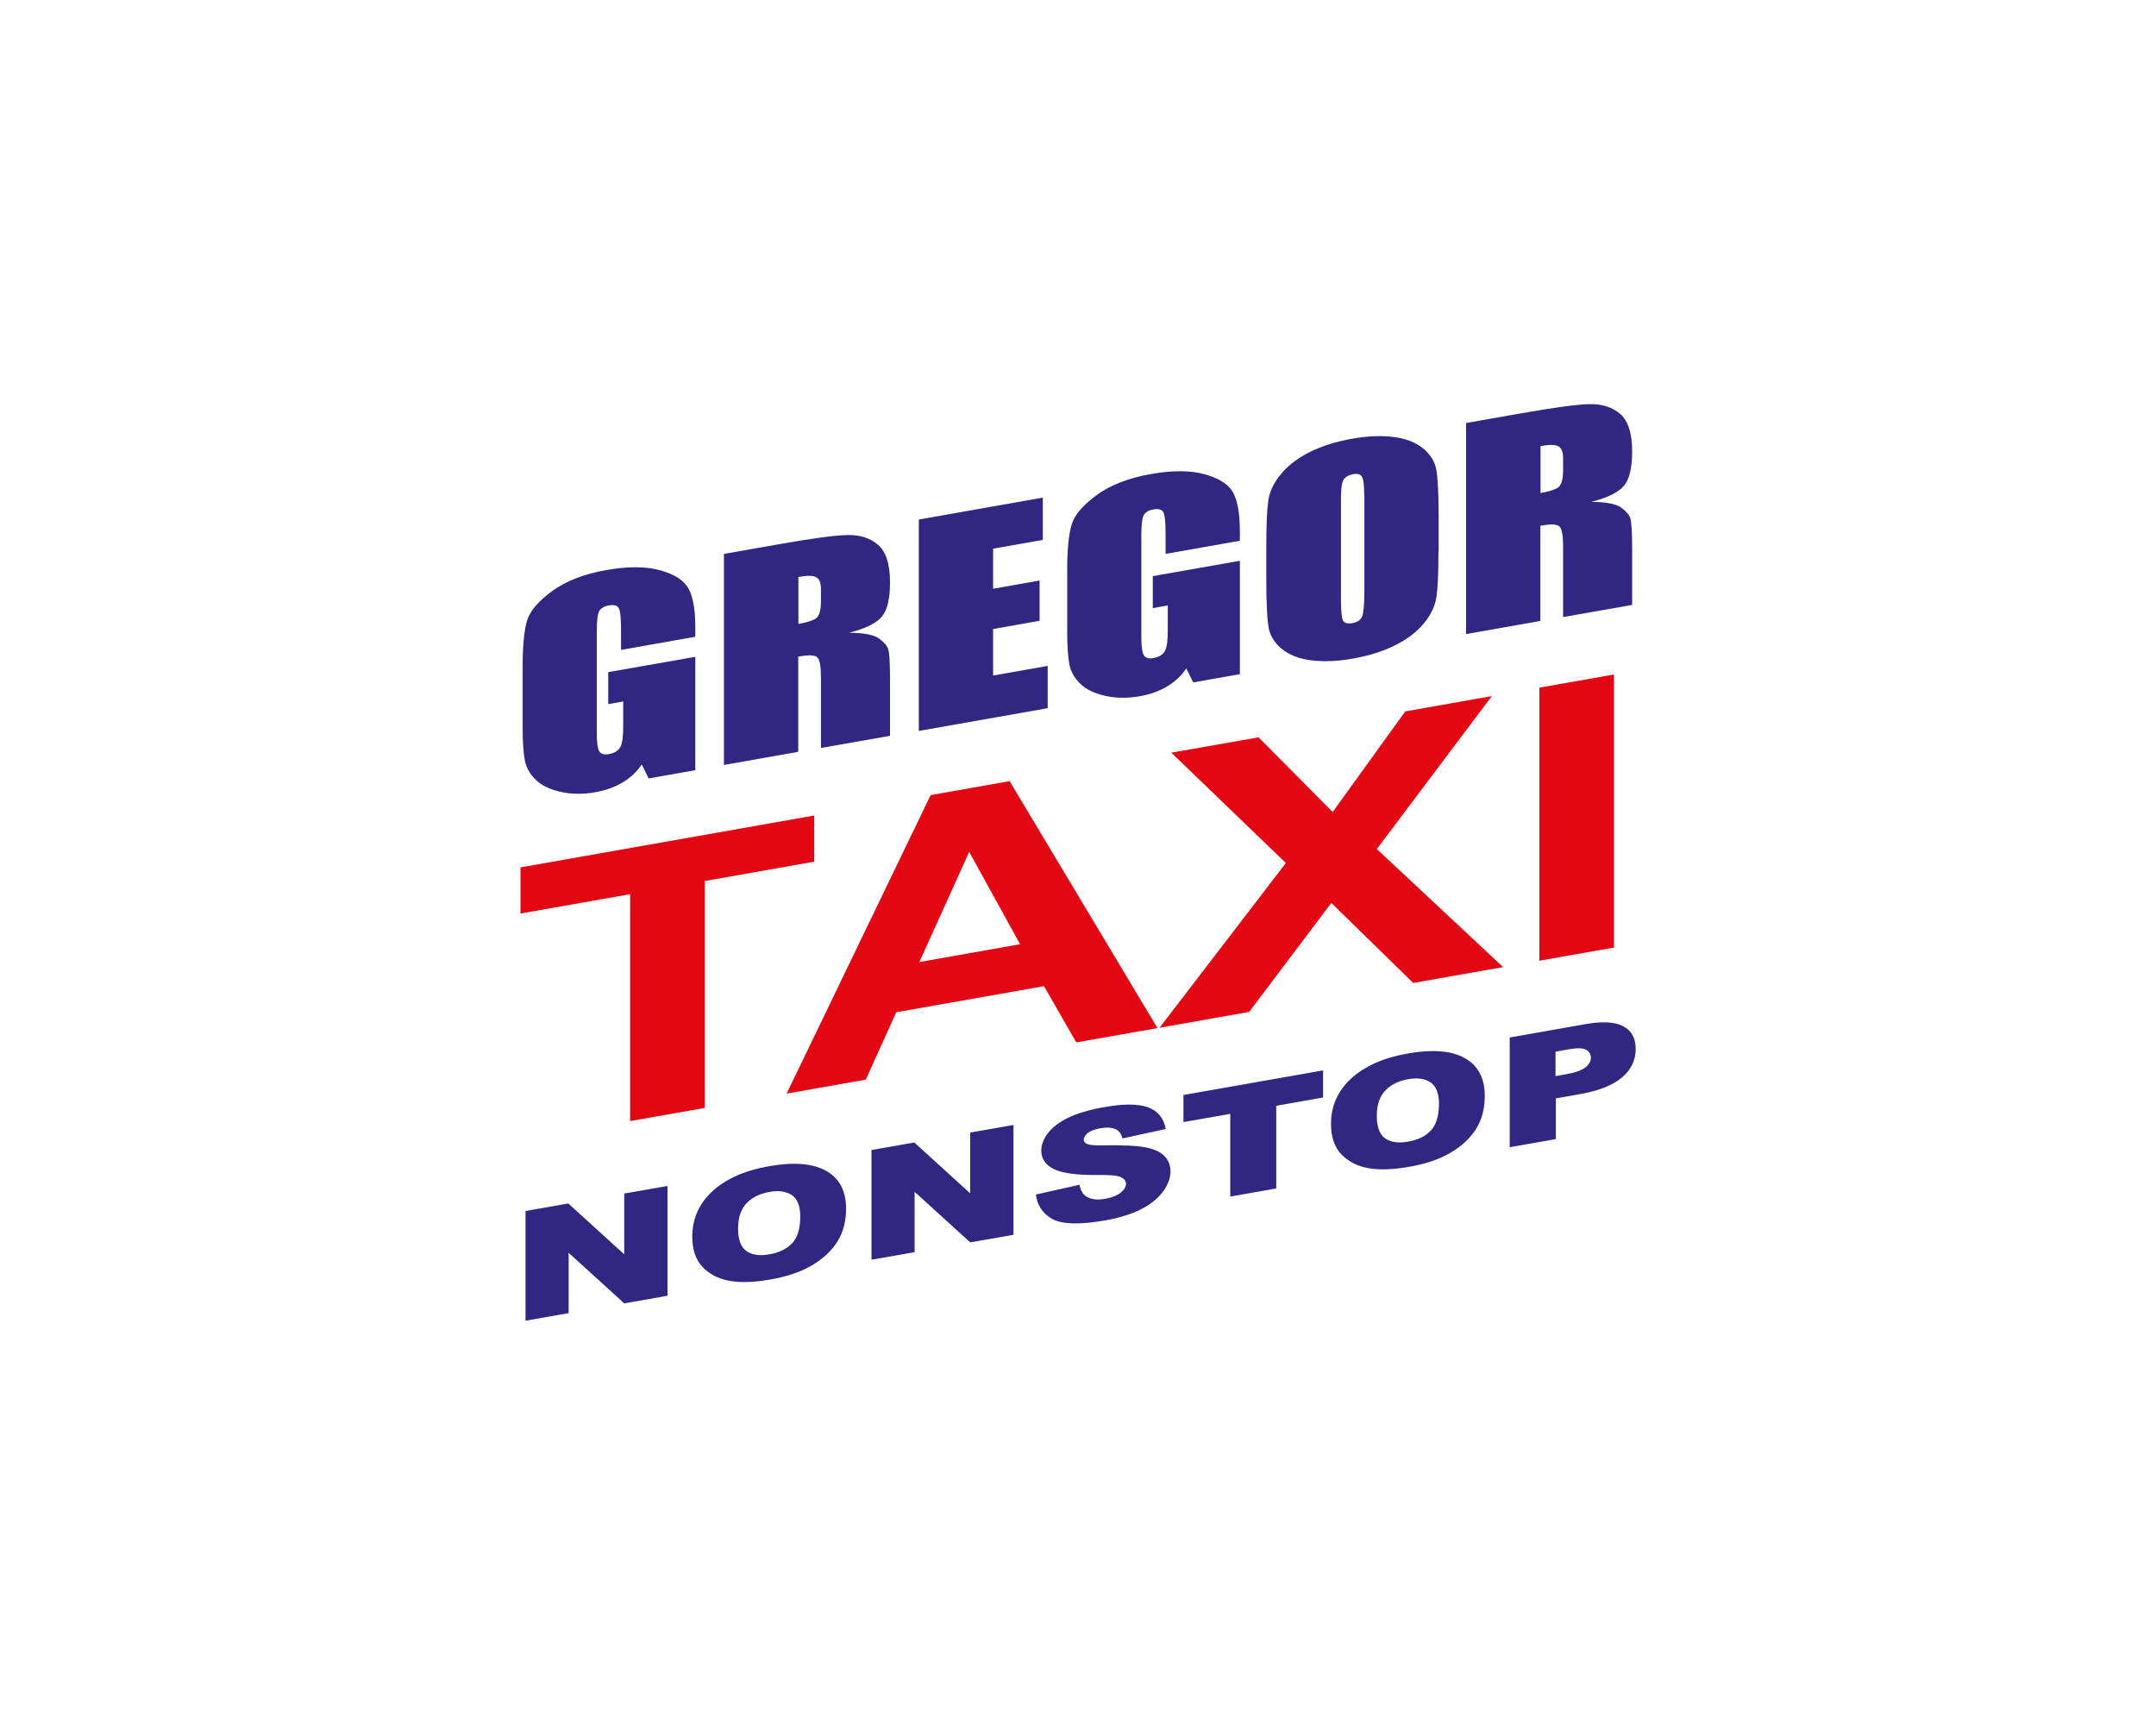 <?xml version="1.0" encoding="utf-8"?>
<!-- Generator: Adobe Illustrator 24.3.2, SVG Export Plug-In . SVG Version: 6.00 Build 0)  -->
<svg version="1.1" id="Vrstva_1" xmlns="http://www.w3.org/2000/svg" xmlns:xlink="http://www.w3.org/1999/xlink" x="0px" y="0px"
	 viewBox="0 0 1280 1024" style="enable-background:new 0 0 1280 1024;" xml:space="preserve">
<style type="text/css">
	.st0{fill:#E30613;}
	.st1{fill:#312783;}
</style>
<g>
	<g>
		<path class="st0" d="M374.1,665.5V530.8L309,542.3v-27.4l174.4-30.8v27.4l-65,11.5v134.7L374.1,665.5z"/>
		<path class="st0" d="M687.2,610.3l-48.2,8.5l-19.2-33.4l-87.7,15.5l-18.1,40l-47,8.3l85.5-177.2l46.9-8.3L687.2,610.3z
			 M605.6,560.5l-30.2-54.8l-29.6,65.4L605.6,560.5z"/>
		<path class="st0" d="M688.4,610.1l75-97.8l-68-65.5l51.8-9.1l44,44.3l43.1-59.7l51.4-9.1l-68.3,90.8l75,70.1l-53.4,9.4L790.4,536
			l-48.8,64.7L688.4,610.1z"/>
		<path class="st0" d="M913.9,570.3V408.2l44.3-7.8v162.1L913.9,570.3z"/>
	</g>
	<g>
		<path class="st1" d="M412.8,378l-44.1,7.8v-11.4c0-7.2-0.4-11.6-1.3-13.3c-0.8-1.7-2.8-2.2-6-1.7c-2.7,0.5-4.6,1.6-5.6,3.3
			c-1,1.7-1.5,5.8-1.5,12.2v60.2c0,5.6,0.5,9.2,1.5,10.9c1,1.6,2.9,2.2,5.9,1.6c3.2-0.6,5.4-2,6.6-4.2c1.2-2.2,1.7-6.2,1.7-12.1
			v-14.9l-8.9,1.6V399l51.7-9.1v67.3l-27.7,4.9l-4.1-8.3c-3,4.4-6.8,8-11.4,10.7c-4.6,2.7-10,4.7-16.2,5.8
			c-7.4,1.3-14.4,1.2-20.8-0.3c-6.5-1.5-11.4-3.9-14.7-7.3c-3.4-3.3-5.5-7.1-6.3-11.2c-0.8-4.2-1.3-10.6-1.3-19.2v-37.3
			c0-12,0.9-20.8,2.6-26.6c1.7-5.7,6.8-11.6,15-17.6c8.3-6,19-10.1,32.1-12.4c12.9-2.3,23.7-2.2,32.2,0.2c8.5,2.4,14.1,6.1,16.7,11
			c2.6,4.9,3.9,12.5,3.9,22.8V378z"/>
		<path class="st1" d="M429.9,328.8l31.2-5.5c20.8-3.7,34.9-5.6,42.3-5.7c7.4-0.1,13.4,1.9,18,5.9c4.6,4.1,7,11.4,7,22.1
			c0,9.8-1.6,16.6-4.9,20.5c-3.3,3.9-9.8,7.1-19.4,9.5c8.7,0.1,14.6,1.2,17.6,3.3c3,2.2,4.9,4.3,5.6,6.4s1.1,8.2,1.1,18.4v33.1
			l-41,7.2v-41.7c0-6.7-0.7-10.7-2.2-12.1s-5.2-1.5-11.3-0.4v56.5l-44.1,7.8V328.8z M474,342.5v27.9c5-0.9,8.4-2,10.4-3.3
			s3-4.8,3-10.3v-6.9c0-4-1-6.4-2.9-7.3C482.6,341.6,479.1,341.6,474,342.5z"/>
		<path class="st1" d="M545.5,308.4l73.6-13v25.1l-29.5,5.2v23.8l27.6-4.9v23.9l-27.6,4.9v27.6l32.4-5.7v25.1l-76.5,13.5V308.4z"/>
		<path class="st1" d="M736.1,321l-44.1,7.8v-11.4c0-7.2-0.4-11.6-1.3-13.3c-0.8-1.7-2.8-2.2-6-1.7c-2.7,0.5-4.6,1.6-5.6,3.3
			c-1,1.7-1.5,5.8-1.5,12.2v60.2c0,5.6,0.5,9.2,1.5,10.9c1,1.6,2.9,2.2,5.9,1.6c3.2-0.6,5.4-2,6.6-4.2c1.2-2.2,1.7-6.2,1.7-12.1
			v-14.9l-8.9,1.6V342l51.7-9.1v67.3l-27.7,4.9l-4.1-8.3c-3,4.4-6.8,8-11.4,10.7c-4.6,2.7-10,4.7-16.2,5.8
			c-7.4,1.3-14.4,1.2-20.8-0.3c-6.5-1.5-11.4-3.9-14.7-7.3c-3.4-3.3-5.5-7.1-6.3-11.2c-0.8-4.2-1.3-10.6-1.3-19.2v-37.3
			c0-12,0.9-20.8,2.6-26.6c1.7-5.7,6.8-11.6,15-17.6c8.3-6,19-10.1,32.1-12.4c12.9-2.3,23.7-2.2,32.2,0.2c8.5,2.4,14.1,6.1,16.7,11
			c2.6,4.9,3.9,12.5,3.9,22.8V321z"/>
		<path class="st1" d="M854,327.4c0,12.6-0.4,21.6-1.2,27c-0.8,5.4-3.3,10.6-7.5,15.7c-4.2,5.1-9.9,9.4-17.1,13
			c-7.2,3.6-15.6,6.2-25.2,7.9c-9.1,1.6-17.3,1.9-24.5,1c-7.2-0.9-13.1-3.2-17.5-6.8c-4.4-3.6-7-7.9-7.9-12.9
			c-0.8-5-1.3-14-1.3-26.9V324c0-12.6,0.4-21.6,1.2-27c0.8-5.4,3.3-10.6,7.6-15.7c4.2-5.1,9.9-9.4,17.1-13
			c7.2-3.6,15.6-6.2,25.2-7.9c9.1-1.6,17.2-1.9,24.5-1c7.2,0.9,13.1,3.2,17.5,6.8c4.4,3.6,7,7.9,7.9,12.9c0.8,5,1.3,14,1.3,26.9
			V327.4z M809.9,294c0-5.8-0.4-9.5-1.3-11c-0.9-1.5-2.7-2-5.4-1.5c-2.3,0.4-4.1,1.4-5.3,2.9c-1.2,1.5-1.8,5.5-1.8,12V355
			c0,7.3,0.4,11.7,1.2,13.3c0.8,1.6,2.7,2.1,5.6,1.6c3-0.5,4.9-1.8,5.8-4c0.8-2.1,1.3-6.9,1.3-14.2V294z"/>
		<path class="st1" d="M870.5,251.1l31.2-5.5c20.8-3.7,34.9-5.6,42.3-5.7c7.4-0.1,13.4,1.9,18,5.9c4.6,4.1,7,11.4,7,22.1
			c0,9.8-1.6,16.6-4.9,20.5c-3.3,3.9-9.8,7.1-19.4,9.5c8.7,0.1,14.6,1.2,17.6,3.3c3,2.2,4.9,4.3,5.6,6.4c0.7,2.1,1.1,8.2,1.1,18.4
			v33.1l-41,7.2v-41.7c0-6.7-0.7-10.7-2.2-12.1s-5.2-1.5-11.3-0.4v56.5l-44.1,7.8V251.1z M914.6,264.8v27.9c5-0.9,8.4-2,10.4-3.3
			c2-1.4,3-4.8,3-10.3v-6.9c0-4-1-6.4-2.9-7.3C923.3,263.9,919.7,263.9,914.6,264.8z"/>
	</g>
	<g>
		<path class="st1" d="M311.9,718.9l25.5-4.5l33.2,30.2v-36.1l25.7-4.5v65.2l-25.7,4.5l-33-30v35.8l-25.6,4.5V718.9z"/>
		<path class="st1" d="M411,734.1c0-10.6,4-19.6,12-27c8-7.3,19.2-12.3,33.5-14.8c14.7-2.6,26-1.7,33.9,2.7
			c7.9,4.4,11.9,11.9,11.9,22.4c0,7.6-1.7,14.2-5.2,19.7c-3.5,5.5-8.5,10.2-15,14c-6.6,3.9-14.7,6.7-24.5,8.4
			c-10,1.8-18.2,2-24.7,0.8c-6.5-1.2-11.8-4-15.9-8.3C413,747.7,411,741.7,411,734.1z M438.2,729.4c0,6.6,1.7,11,5,13.3
			s7.8,2.9,13.5,1.9c5.9-1,10.4-3.2,13.6-6.6c3.2-3.4,4.8-8.7,4.8-16c0-6.1-1.7-10.3-5-12.6c-3.4-2.2-7.9-2.9-13.6-1.8
			c-5.5,1-9.9,3.2-13.2,6.6C439.9,717.7,438.2,722.7,438.2,729.4z"/>
		<path class="st1" d="M517.3,682.7l25.5-4.5l33.2,30.2v-36.1l25.7-4.5V733l-25.7,4.5l-33-30v35.8l-25.6,4.5V682.7z"/>
		<path class="st1" d="M615,709.1l25.9-5.8c0.6,3,1.7,5.2,3.4,6.5c2.8,2.1,6.8,2.8,12,1.8c3.9-0.7,6.9-1.9,9-3.6
			c2.1-1.7,3.2-3.5,3.2-5.2c0-1.7-1-3-3-4c-2-1-6.7-1.4-14-1.3c-12,0.1-20.5-1-25.6-3.4c-5.1-2.4-7.7-6.1-7.7-11.2
			c0-3.3,1.3-6.7,3.9-10.2c2.6-3.4,6.6-6.5,11.9-9.1c5.3-2.6,12.5-4.8,21.7-6.4c11.3-2,19.9-2,25.8,0.1c5.9,2.1,9.4,6.4,10.6,12.9
			l-25.7,5.6c-0.7-2.8-2.1-4.7-4.3-5.6c-2.2-0.9-5.2-1.1-9.1-0.4c-3.2,0.6-5.6,1.5-7.2,2.8c-1.6,1.3-2.4,2.6-2.4,4
			c0,1,0.7,1.9,2,2.5c1.3,0.6,4.3,0.9,9.1,0.8c11.9-0.2,20.5,0.2,25.6,1.2c5.2,1,8.9,2.8,11.3,5.2c2.3,2.5,3.5,5.5,3.5,9
			c0,4.2-1.6,8.3-4.7,12.4c-3.1,4.1-7.5,7.5-13.1,10.3c-5.6,2.8-12.7,5-21.2,6.5c-15,2.6-25.4,2.3-31.2-0.9
			C619,720.4,615.8,715.5,615,709.1z"/>
		<path class="st1" d="M702.6,650l82.9-14.6v16.1l-27.8,4.9v49.1l-27.3,4.8v-49.1l-27.8,4.9V650z"/>
		<path class="st1" d="M790.2,667.2c0-10.6,4-19.6,12-27c8-7.3,19.2-12.3,33.5-14.8c14.7-2.6,26-1.7,33.9,2.7
			c7.9,4.4,11.9,11.9,11.9,22.4c0,7.6-1.7,14.2-5.2,19.7c-3.5,5.5-8.5,10.2-15,14c-6.6,3.9-14.7,6.7-24.5,8.4
			c-10,1.8-18.2,2-24.7,0.8c-6.5-1.2-11.8-4-15.9-8.3C792.2,680.8,790.2,674.8,790.2,667.2z M817.4,662.5c0,6.6,1.7,11,5,13.3
			c3.3,2.3,7.8,2.9,13.5,1.9c5.9-1,10.4-3.2,13.6-6.6c3.2-3.4,4.8-8.7,4.8-16c0-6.1-1.7-10.3-5-12.6c-3.4-2.2-7.9-2.9-13.6-1.8
			c-5.5,1-9.9,3.2-13.2,6.6C819.1,650.8,817.4,655.8,817.4,662.5z"/>
		<path class="st1" d="M896.2,615.9l45.3-8c9.9-1.7,17.3-1.3,22.2,1.3c4.9,2.6,7.4,7.1,7.4,13.5c0,6.6-2.7,12.2-8,16.8
			c-5.4,4.6-13.5,7.9-24.5,9.9l-14.9,2.6v24.2l-27.4,4.8V615.9z M923.5,638.8l6.7-1.2c5.3-0.9,8.9-2.3,11.1-4
			c2.1-1.7,3.2-3.6,3.2-5.7c0-2-0.9-3.6-2.8-4.7c-1.8-1.1-5.3-1.2-10.4-0.3l-7.8,1.4V638.8z"/>
	</g>
</g>
</svg>

